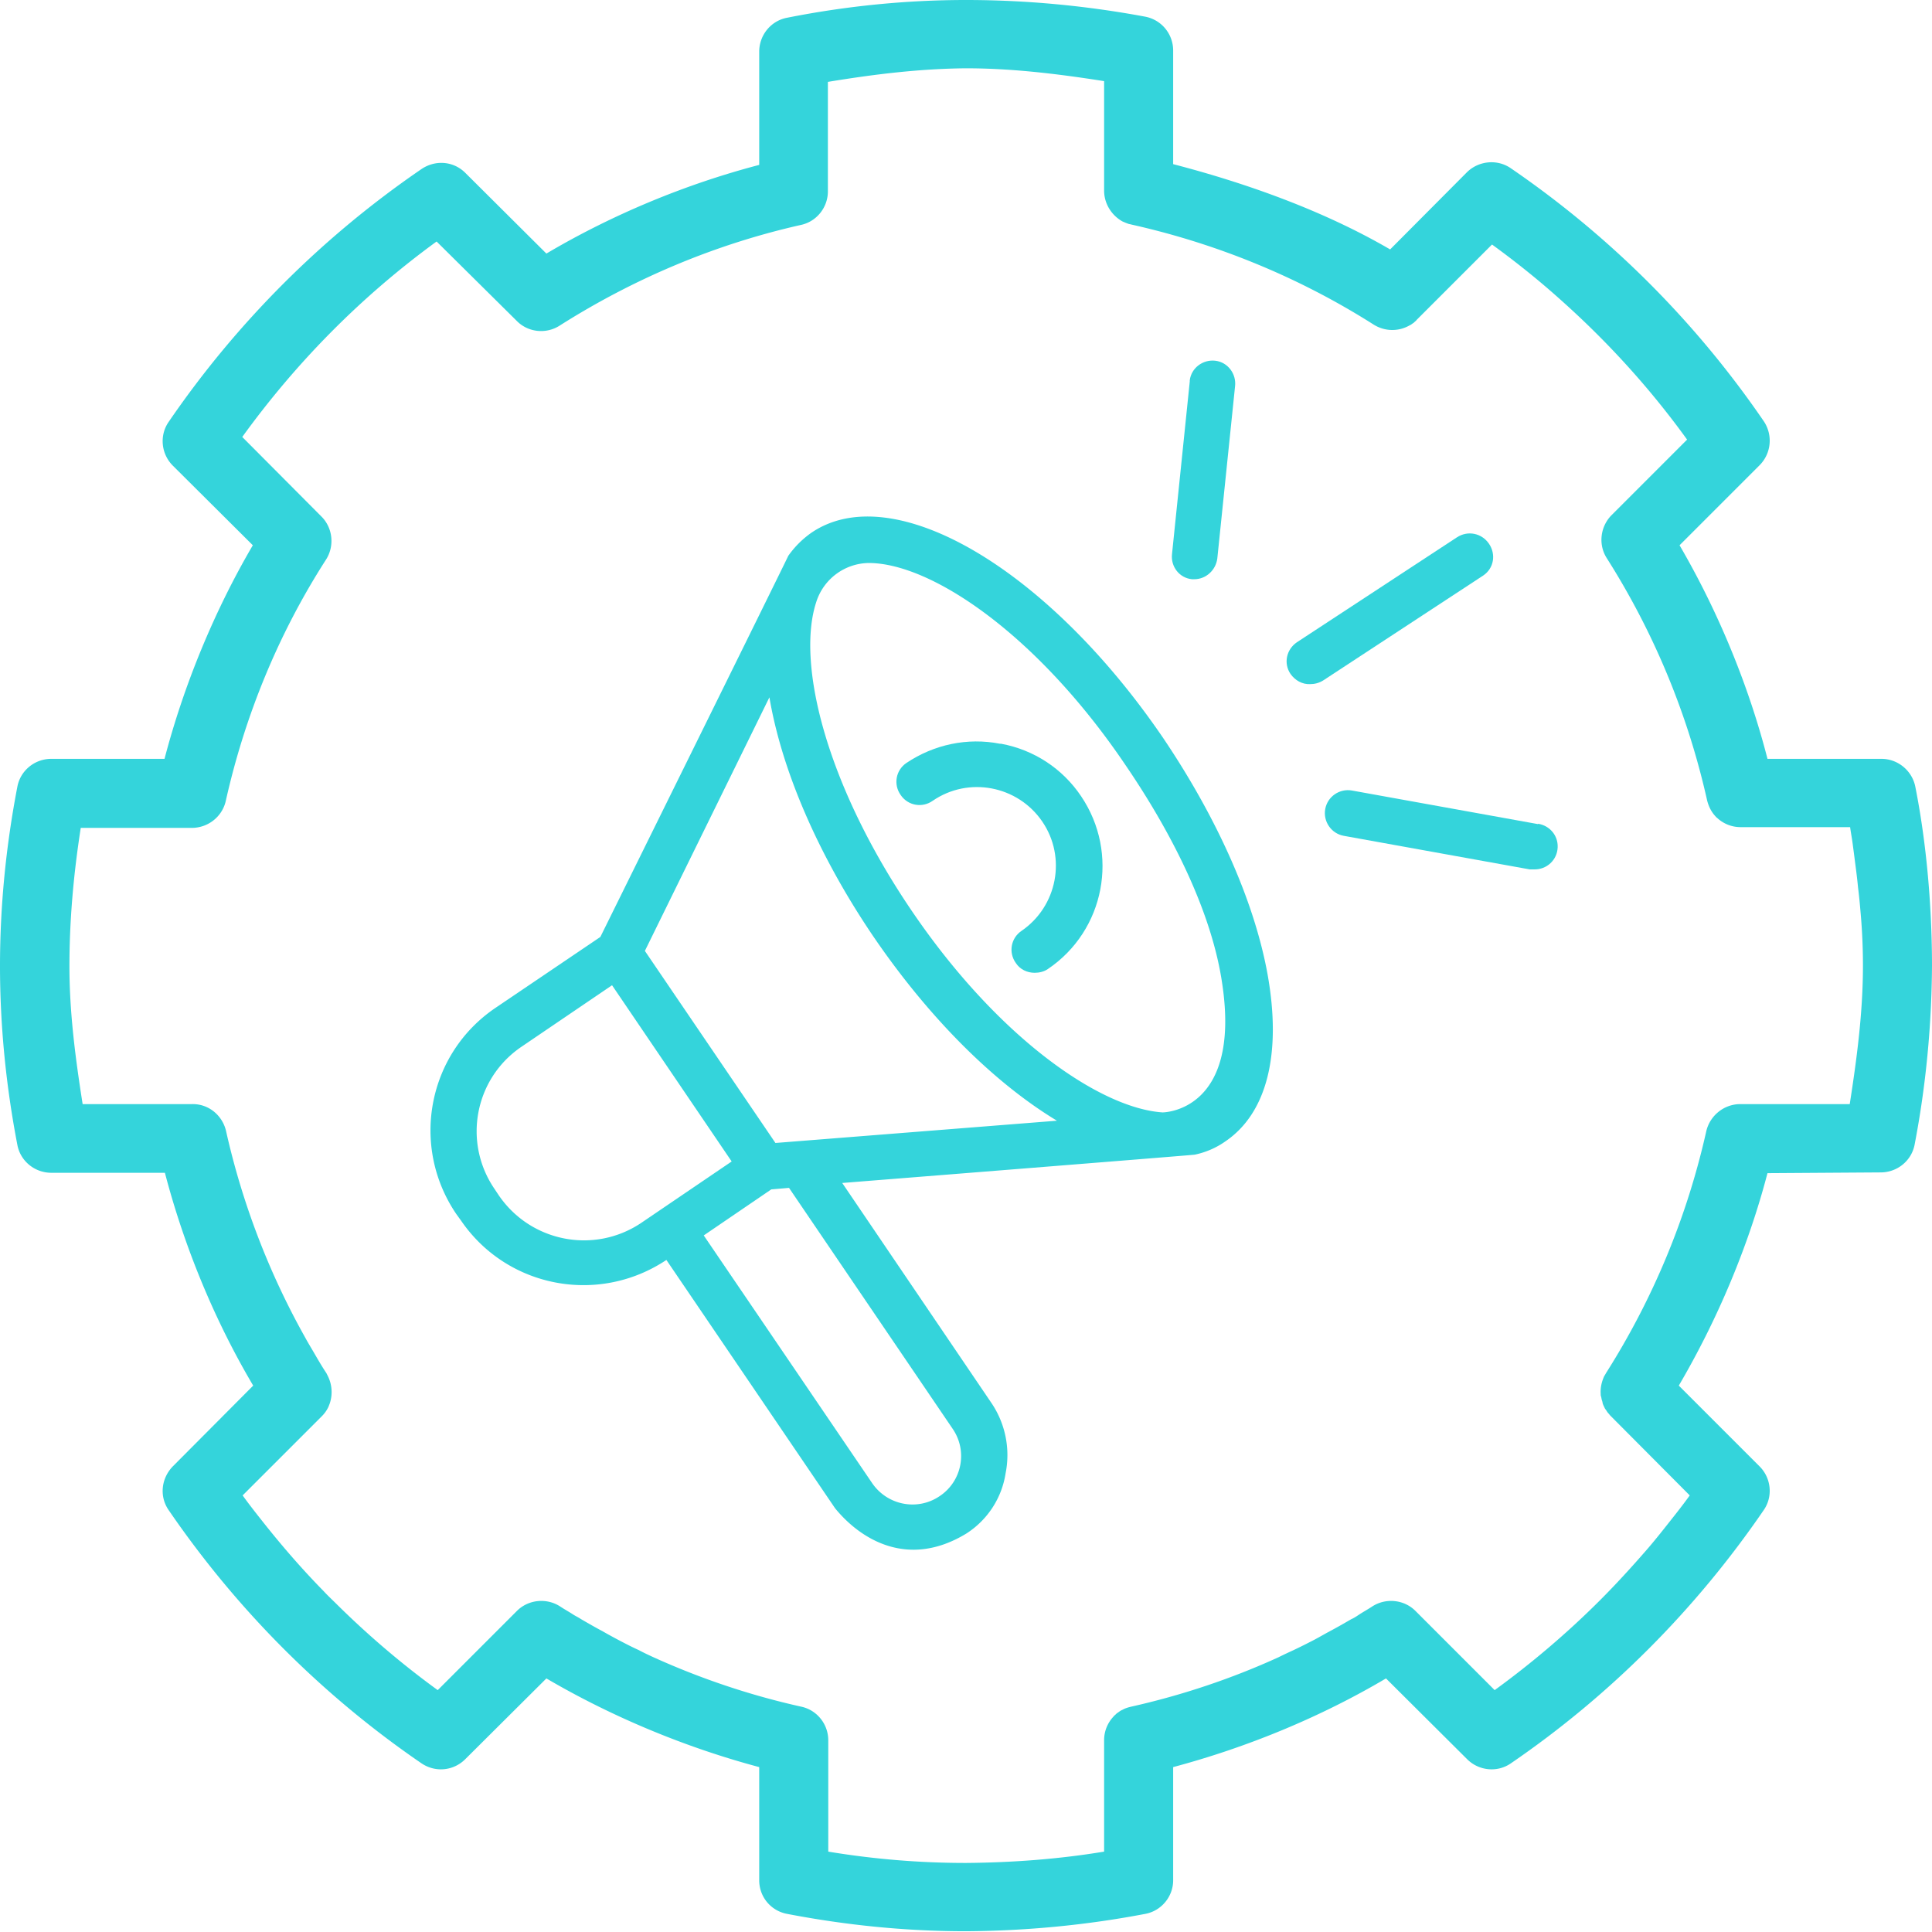 <svg xmlns="http://www.w3.org/2000/svg" xml:space="preserve" width="512" height="512" baseProfile="basic"><switch><g><g fill="#34D4DB"><path d="M507.6 208.6c-.8-4.3-4.6-7.5-9-7.5h-30.2c-5-19.5-13.1-39.1-23.3-56.6l21.2-21.2c3.1-3.1 3.6-8 1.1-11.7-18-26.3-40.7-49-67-67-3.6-2.5-8.5-2-11.6 1l-20.4 20.5c-17.5-10.2-37.9-17.5-57.5-22.6V13.4c0-4.4-3.1-8.2-7.5-9C287.8 1.5 271.9 0 256 0c-15.9 0-31.8 1.6-47.4 4.7-4.3.8-7.4 4.6-7.4 9v30c-19.5 5.1-39 13.2-56.4 23.5l-21.5-21.4c-3.1-3.1-7.9-3.5-11.6-1-26.3 18-49 40.7-67 67-2.5 3.6-2 8.5 1.1 11.6L67 144.5c-10.2 17.4-18.3 37.1-23.4 56.6h-30c-4.4 0-8.2 3.1-9 7.4C1.6 224.1 0 240 0 256c0 15.9 1.6 31.8 4.6 47.4.8 4.3 4.6 7.4 9 7.4h30.1c5.1 19.5 13.1 39 23.4 56.4l-21.3 21.4c-3.1 3.2-3.6 8-1.1 11.6 18 26.3 40.7 49.1 67 67.1 3.7 2.5 8.5 2 11.6-1.1l21.5-21.4c17.4 10.2 36.9 18.3 56.4 23.5v30c0 4.4 3.1 8.1 7.4 8.9 15.6 3 31.4 4.6 47.4 4.6 15.9-.1 31.8-1.6 47.5-4.6 4.3-.8 7.4-4.6 7.4-8.9v-30c19.5-5.2 39-13.2 56.4-23.5l21.5 21.4c3.1 3.1 8 3.6 11.6 1.1 26.3-18 49-40.8 67-67.1 2.5-3.6 2-8.5-1.1-11.6l-21.4-21.4c10.2-17.4 18.4-36.8 23.5-56.3l30-.2c4.4 0 8.2-3.1 9-7.4 3-15.6 4.5-31.5 4.6-47.4 0-10.5-.7-28.6-4.4-47.3zm-17.4 84h-29c-4.3 0-8 3-9 7.1-5.1 22.8-14.1 44.5-26.6 64.2-.2.4-.5.8-.6 1.1-.6 1.4-.9 2.9-.8 4.4 0 .2 0 .5.1.7.1.3.1.6.2.9.1.3.2.6.2.8.1.4.3.8.5 1.2.1.3.3.5.5.8.2.3.3.5.5.7.2.2.4.5.6.7l21 21.1c-1.8 2.5-3.7 4.9-5.6 7.3-1.9 2.4-3.8 4.8-5.8 7.1-4 4.6-8.1 9.1-12.4 13.4-8.6 8.6-18 16.6-27.9 23.8l-21-21c-3-3-7.8-3.5-11.4-1.2-1.2.8-2.5 1.5-3.7 2.3-.6.4-1.2.8-1.9 1.1-1.9 1.1-3.8 2.2-5.7 3.2-1.3.7-2.5 1.4-3.8 2.1-1.9 1-3.9 2-5.8 2.9-1.3.6-2.6 1.2-4 1.9-12.5 5.7-25.7 10.1-39.1 13.1-.8.2-1.5.4-2.2.8-.5.2-.9.5-1.3.8-.2.1-.4.3-.6.5-.2.2-.4.3-.5.5a9.1 9.1 0 0 0-2.5 6.3v29.5c-12.1 2-24.3 2.9-36.6 3-12.3 0-24.4-1-36.5-3v-29.5c0-4.3-3-8-7.1-8.9-13.5-3-26.6-7.4-39.2-13.1-1.3-.6-2.6-1.2-3.9-1.9-2-.9-3.9-1.9-5.8-2.9-1.3-.7-2.6-1.4-3.8-2.1-1.9-1-3.8-2.1-5.7-3.2-.6-.4-1.2-.7-1.9-1.1-1.2-.8-2.5-1.5-3.7-2.3-3.6-2.3-8.4-1.8-11.4 1.2l-21 21c-9.5-6.9-18.4-14.5-26.7-22.7-1.2-1.2-2.4-2.3-3.5-3.5-5.6-5.7-10.9-11.8-15.9-18.1-1.9-2.4-3.8-4.8-5.6-7.3l21-21c.8-.8 1.4-1.7 1.8-2.6.1-.3.2-.5.3-.8.8-2.4.6-5.1-.6-7.4l-.3-.6c-1.2-1.8-2.3-3.7-3.4-5.6-.7-1.2-1.5-2.5-2.2-3.8-9.6-17.1-16.7-35.6-21-54.8-1-4.2-4.7-7.2-9-7.1h-29c-1.9-12.1-3.5-24.2-3.5-36.5s1.1-24.5 3-36.7h29.4c4.3 0 8-2.9 9-7 5.1-22.8 14-44.5 26.6-64.1 2.3-3.6 1.8-8.4-1.2-11.4l-21-21.1C78.6 95.9 95.8 78.5 115.7 64l21.2 21c3 3.1 7.8 3.6 11.4 1.3 19.7-12.5 41.3-21.6 64-26.7 4.1-.9 7.1-4.6 7.1-8.9v-29c12.1-2 24.3-3.5 36.6-3.6 12.3 0 24.5 1.5 36.6 3.4v29c0 3.5 2 6.6 4.9 8.2.5.2.9.4 1.5.6.2.1.5.1.8.2 22.8 5.1 44.5 14 64.2 26.5 3 1.9 6.7 1.9 9.6.2.3-.1.5-.3.8-.5.2-.1.4-.3.5-.4.2-.2.4-.3.5-.5l20-20c6.2 4.5 12.2 9.3 17.9 14.4 12.6 11.2 23.9 23.6 33.8 37.3l-20 20c-3 3-3.6 7.8-1.3 11.4 12.5 19.7 21.5 41.4 26.6 64.2.4 1.6 1.1 3 2.1 4.1.2.2.3.4.5.5a9.1 9.1 0 0 0 6.3 2.5h29c.2 1.5.5 3 .7 4.6.2 1.5.4 3 .6 4.6.3 2.3.6 4.6.8 6.8.3 2.3.5 4.6.7 6.9.4 4.6.6 9.2.6 13.8 0 12.4-1.6 24.5-3.5 36.7z"/><path d="M308.4 195.8c-30.8-45.3-71.9-69.3-93.4-54.6-2.4 1.7-4.4 3.7-6.1 6.1 0 .2-49.8 101-49.8 101l-27.8 18.8c-18 12.2-22.6 36.6-10.4 54.6l1.3 1.8c12.2 17.8 36.4 22.4 54.4 10.4l44.7 65.8c6.6 8.1 19.2 16.2 34.8 6.7 5.6-3.6 9.4-9.4 10.4-16 1.3-6.5-.1-13.3-3.9-18.8l-39.4-58.1s93.1-7.4 93.4-7.5c2.9-.6 5.7-1.8 8.1-3.5 11.1-7.5 15-23.3 11.2-44.4-3.5-19.2-13.3-41.2-27.5-62.3zm-176.2 121L131 315c-8.4-12.4-5.2-29.2 7.2-37.6l24-16.3 31.7 46.7-24 16.3c-12.4 8.3-29.2 5.1-37.7-7.3zm120.3 61.9c4 5.9 2.4 13.9-3.5 17.8-5.9 4-13.9 2.4-17.9-3.5l-44.6-65.6 17.9-12.2 4.7-.4 43.4 63.9zm-47-75.8L170.9 252l33-67.2c3.2 18.9 12.6 41.3 27.5 63.3 15 22 32.3 39 48.7 48.9l-74.6 5.9zm102.6-8.1c-16.6-1.1-43.7-19.8-66.6-53.6s-30.4-65.7-25.2-81.6a14.8 14.8 0 0 1 13.9-10.4c16.5 0 44.6 18.8 68.1 53.6 13.3 19.5 23 40 25.6 57.9 5.1 34.1-15.8 34.1-15.8 34.1z"/><path d="M265 197.1c-8.6-1.7-17.5.2-24.8 5.1-2.8 1.9-3.5 5.7-1.5 8.5 1.9 2.8 5.7 3.5 8.5 1.5 9.5-6.5 22.5-4 29 5.5s4 22.5-5.5 29c-2.8 1.9-3.5 5.7-1.5 8.5 1.1 1.7 3 2.6 5 2.6 1.2 0 2.5-.3 3.5-1 15.1-10.2 19-30.7 8.8-45.8-4.9-7.3-12.5-12.3-21.2-13.9h-.3zm50.9-43.6h.6c3.1 0 5.7-2.4 6.1-5.5l4.7-45.6c.4-3.3-1.9-6.4-5.2-6.8-3.3-.4-6.4 1.9-6.8 5.2v.3l-4.7 45.7c-.4 3.4 2 6.4 5.3 6.7zm78.7-9.4c-1.9-2.8-5.6-3.6-8.5-1.7l-42.4 27.8c-2.8 1.9-3.6 5.6-1.7 8.4 1.2 1.7 3.1 2.8 5.2 2.7 1.2 0 2.4-.3 3.5-1l42.4-27.8c2.8-1.9 3.4-5.6 1.5-8.4zm13 74.3-49.3-8.9c-3.3-.6-6.5 1.6-7.1 4.9-.6 3.3 1.6 6.5 4.9 7.1l49.3 8.9h1.1c3.4.1 6.2-2.5 6.3-5.9.1-3.1-2.1-5.7-5.2-6.2v.1z"/></g></g></switch></svg>